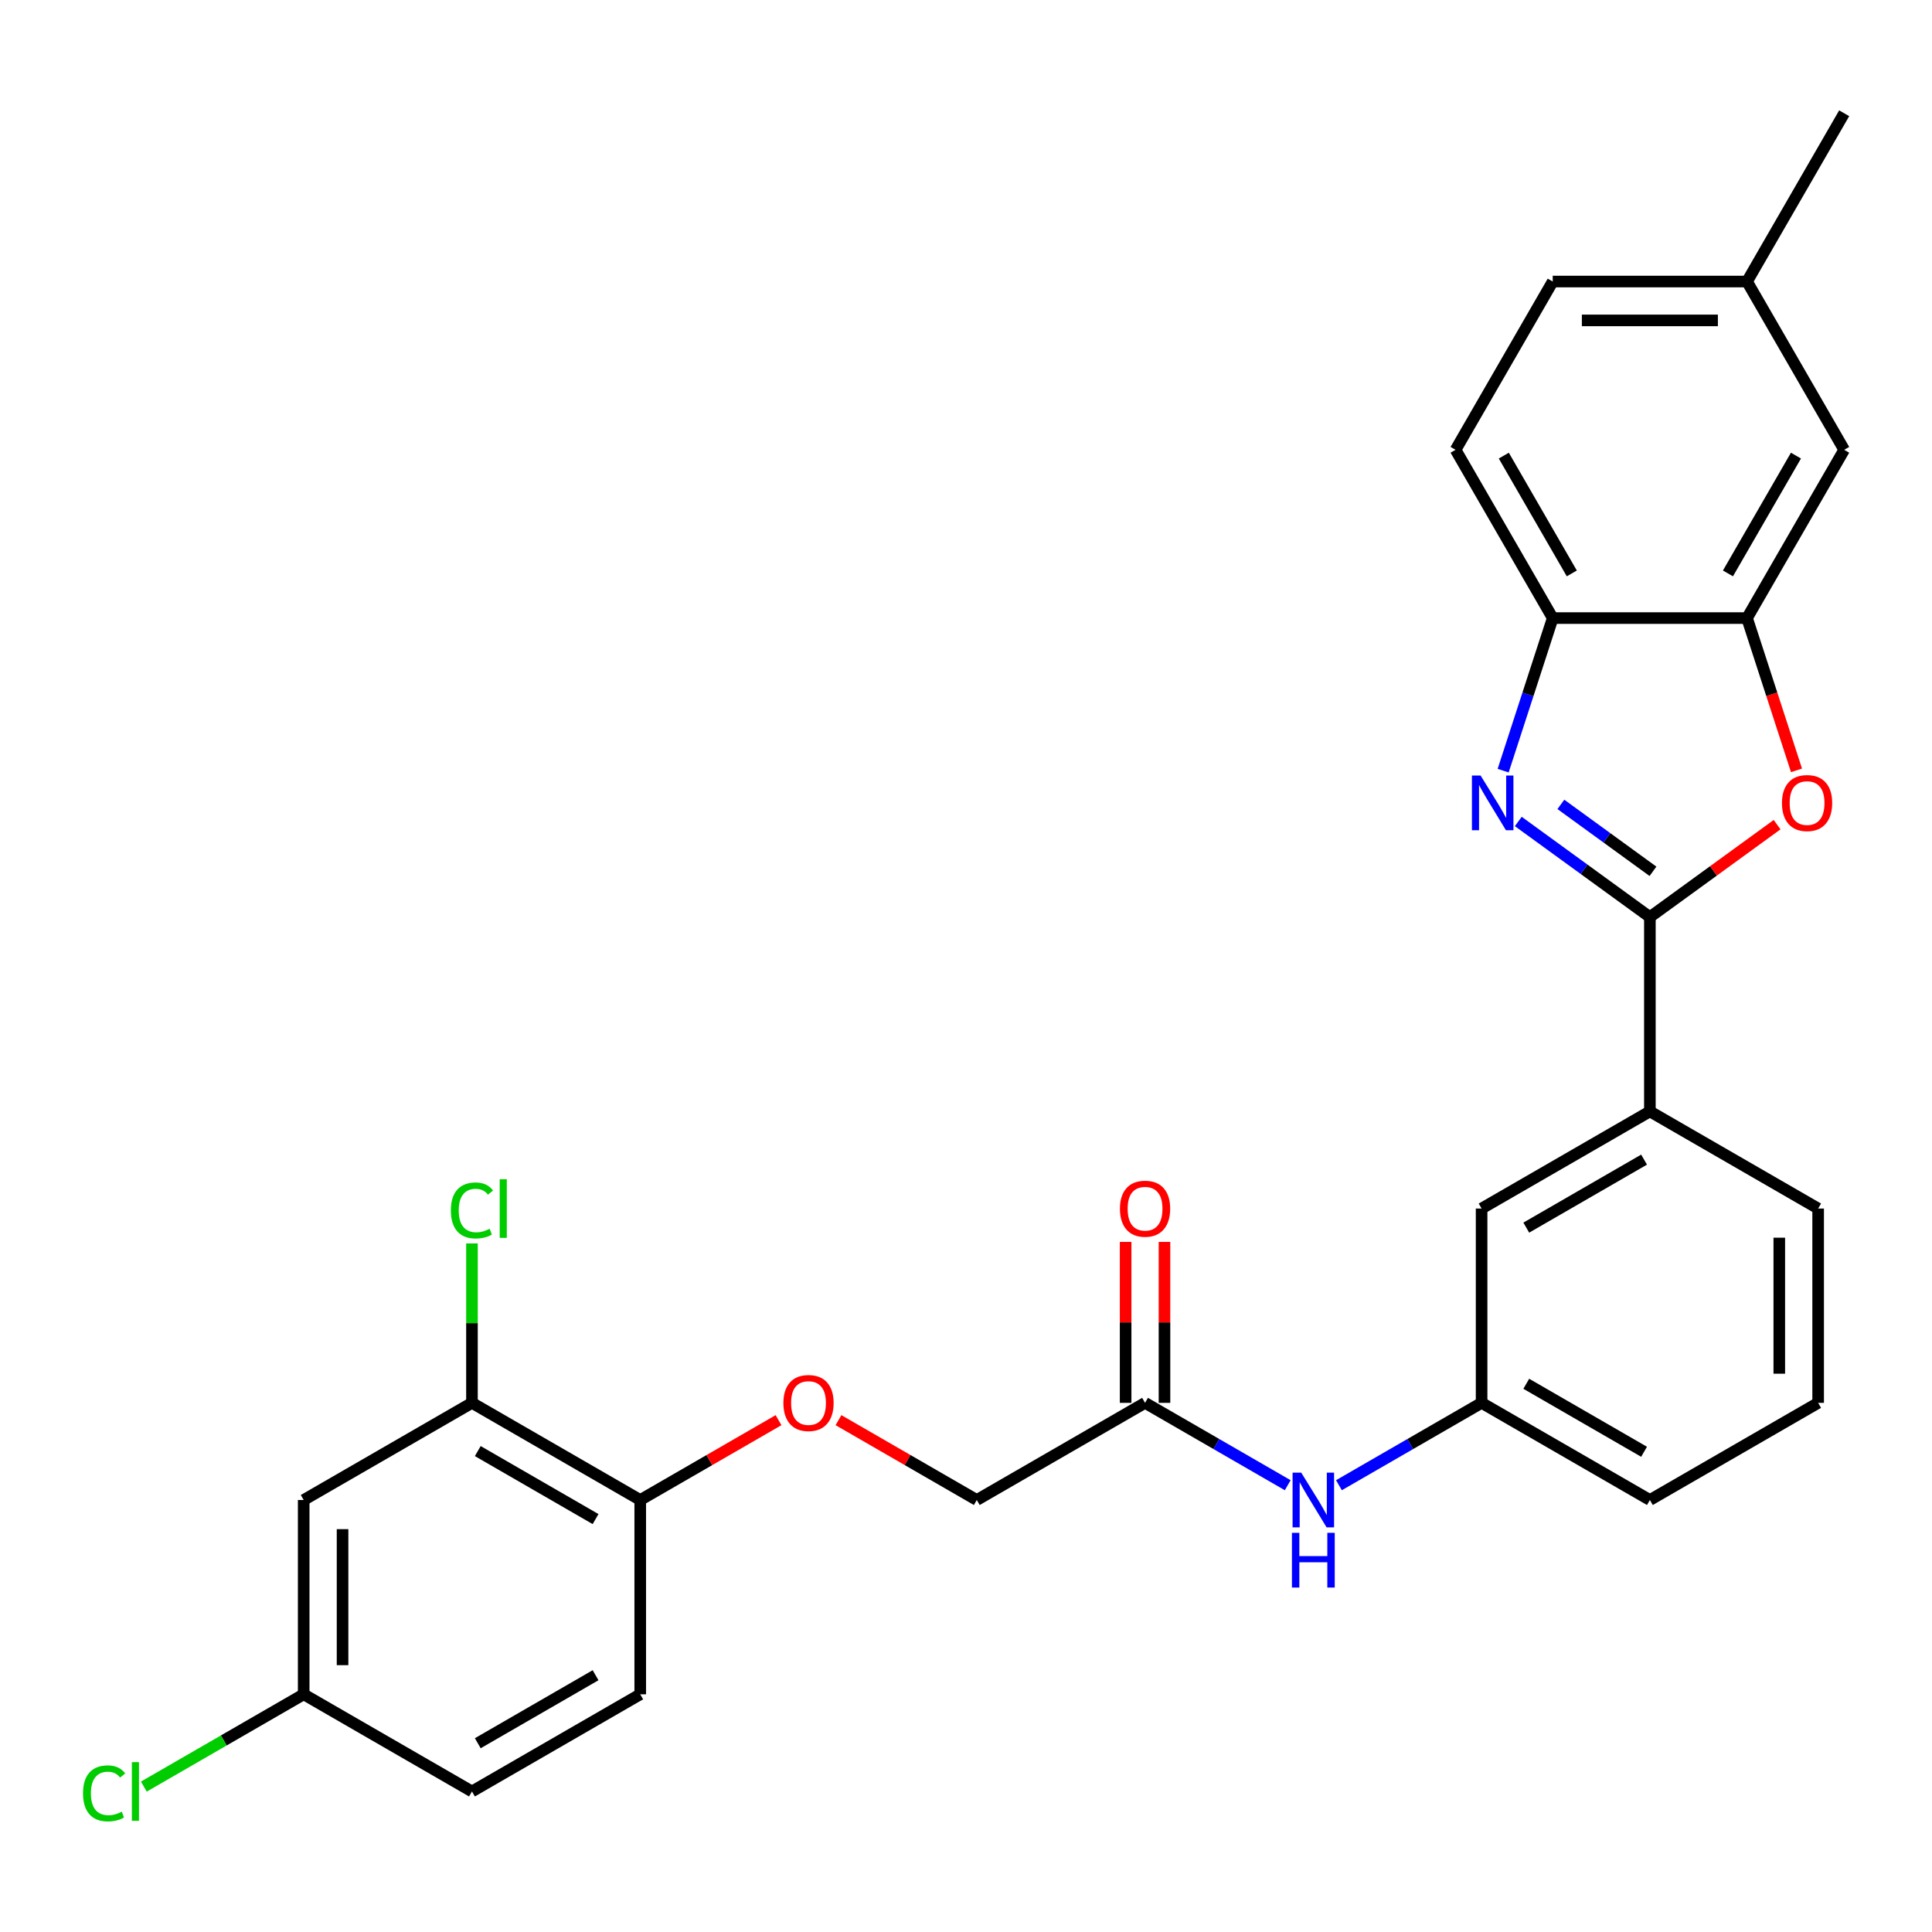 <?xml version='1.0' encoding='iso-8859-1'?>
<svg version='1.1' baseProfile='full'
              xmlns='http://www.w3.org/2000/svg'
                      xmlns:rdkit='http://www.rdkit.org/xml'
                      xmlns:xlink='http://www.w3.org/1999/xlink'
                  xml:space='preserve'
width='1000px' height='1000px' viewBox='0 0 1000 1000'>
<!-- END OF HEADER -->
<rect style='opacity:1.0;fill:#FFFFFF;stroke:none' width='1000' height='1000' x='0' y='0'> </rect>
<path class='bond-0' d='M 853.973,474.683 L 819.918,449.941' style='fill:none;fill-rule:evenodd;stroke:#000000;stroke-width:6px;stroke-linecap:butt;stroke-linejoin:miter;stroke-opacity:1' />
<path class='bond-0' d='M 819.918,449.941 L 785.863,425.198' style='fill:none;fill-rule:evenodd;stroke:#0000FF;stroke-width:6px;stroke-linecap:butt;stroke-linejoin:miter;stroke-opacity:1' />
<path class='bond-0' d='M 855.58,450.988 L 831.741,433.668' style='fill:none;fill-rule:evenodd;stroke:#000000;stroke-width:6px;stroke-linecap:butt;stroke-linejoin:miter;stroke-opacity:1' />
<path class='bond-0' d='M 831.741,433.668 L 807.903,416.348' style='fill:none;fill-rule:evenodd;stroke:#0000FF;stroke-width:6px;stroke-linecap:butt;stroke-linejoin:miter;stroke-opacity:1' />
<path class='bond-1' d='M 853.973,474.683 L 886.898,450.762' style='fill:none;fill-rule:evenodd;stroke:#000000;stroke-width:6px;stroke-linecap:butt;stroke-linejoin:miter;stroke-opacity:1' />
<path class='bond-1' d='M 886.898,450.762 L 919.824,426.84' style='fill:none;fill-rule:evenodd;stroke:#FF0000;stroke-width:6px;stroke-linecap:butt;stroke-linejoin:miter;stroke-opacity:1' />
<path class='bond-4' d='M 853.973,474.683 L 853.973,575.256' style='fill:none;fill-rule:evenodd;stroke:#000000;stroke-width:6px;stroke-linecap:butt;stroke-linejoin:miter;stroke-opacity:1' />
<path class='bond-3' d='M 778.027,398.894 L 790.857,359.407' style='fill:none;fill-rule:evenodd;stroke:#0000FF;stroke-width:6px;stroke-linecap:butt;stroke-linejoin:miter;stroke-opacity:1' />
<path class='bond-3' d='M 790.857,359.407 L 803.687,319.919' style='fill:none;fill-rule:evenodd;stroke:#000000;stroke-width:6px;stroke-linecap:butt;stroke-linejoin:miter;stroke-opacity:1' />
<path class='bond-2' d='M 929.868,398.734 L 917.064,359.327' style='fill:none;fill-rule:evenodd;stroke:#FF0000;stroke-width:6px;stroke-linecap:butt;stroke-linejoin:miter;stroke-opacity:1' />
<path class='bond-2' d='M 917.064,359.327 L 904.259,319.919' style='fill:none;fill-rule:evenodd;stroke:#000000;stroke-width:6px;stroke-linecap:butt;stroke-linejoin:miter;stroke-opacity:1' />
<path class='bond-10' d='M 904.259,319.919 L 954.545,232.821' style='fill:none;fill-rule:evenodd;stroke:#000000;stroke-width:6px;stroke-linecap:butt;stroke-linejoin:miter;stroke-opacity:1' />
<path class='bond-10' d='M 894.383,296.797 L 929.583,235.828' style='fill:none;fill-rule:evenodd;stroke:#000000;stroke-width:6px;stroke-linecap:butt;stroke-linejoin:miter;stroke-opacity:1' />
<path class='bond-28' d='M 904.259,319.919 L 803.687,319.919' style='fill:none;fill-rule:evenodd;stroke:#000000;stroke-width:6px;stroke-linecap:butt;stroke-linejoin:miter;stroke-opacity:1' />
<path class='bond-15' d='M 803.687,319.919 L 753.401,232.821' style='fill:none;fill-rule:evenodd;stroke:#000000;stroke-width:6px;stroke-linecap:butt;stroke-linejoin:miter;stroke-opacity:1' />
<path class='bond-15' d='M 813.564,296.797 L 778.364,235.828' style='fill:none;fill-rule:evenodd;stroke:#000000;stroke-width:6px;stroke-linecap:butt;stroke-linejoin:miter;stroke-opacity:1' />
<path class='bond-11' d='M 853.973,575.256 L 766.875,625.542' style='fill:none;fill-rule:evenodd;stroke:#000000;stroke-width:6px;stroke-linecap:butt;stroke-linejoin:miter;stroke-opacity:1' />
<path class='bond-11' d='M 850.966,600.218 L 789.997,635.418' style='fill:none;fill-rule:evenodd;stroke:#000000;stroke-width:6px;stroke-linecap:butt;stroke-linejoin:miter;stroke-opacity:1' />
<path class='bond-24' d='M 853.973,575.256 L 941.071,625.542' style='fill:none;fill-rule:evenodd;stroke:#000000;stroke-width:6px;stroke-linecap:butt;stroke-linejoin:miter;stroke-opacity:1' />
<path class='bond-5' d='M 244.287,726.114 L 331.385,776.4' style='fill:none;fill-rule:evenodd;stroke:#000000;stroke-width:6px;stroke-linecap:butt;stroke-linejoin:miter;stroke-opacity:1' />
<path class='bond-5' d='M 247.295,751.076 L 308.264,786.276' style='fill:none;fill-rule:evenodd;stroke:#000000;stroke-width:6px;stroke-linecap:butt;stroke-linejoin:miter;stroke-opacity:1' />
<path class='bond-7' d='M 244.287,726.114 L 157.189,776.4' style='fill:none;fill-rule:evenodd;stroke:#000000;stroke-width:6px;stroke-linecap:butt;stroke-linejoin:miter;stroke-opacity:1' />
<path class='bond-19' d='M 244.287,726.114 L 244.287,684.855' style='fill:none;fill-rule:evenodd;stroke:#000000;stroke-width:6px;stroke-linecap:butt;stroke-linejoin:miter;stroke-opacity:1' />
<path class='bond-19' d='M 244.287,684.855 L 244.287,643.596' style='fill:none;fill-rule:evenodd;stroke:#00CC00;stroke-width:6px;stroke-linecap:butt;stroke-linejoin:miter;stroke-opacity:1' />
<path class='bond-6' d='M 592.679,726.114 L 629.601,747.431' style='fill:none;fill-rule:evenodd;stroke:#000000;stroke-width:6px;stroke-linecap:butt;stroke-linejoin:miter;stroke-opacity:1' />
<path class='bond-6' d='M 629.601,747.431 L 666.523,768.747' style='fill:none;fill-rule:evenodd;stroke:#0000FF;stroke-width:6px;stroke-linecap:butt;stroke-linejoin:miter;stroke-opacity:1' />
<path class='bond-14' d='M 602.737,726.114 L 602.737,684.465' style='fill:none;fill-rule:evenodd;stroke:#000000;stroke-width:6px;stroke-linecap:butt;stroke-linejoin:miter;stroke-opacity:1' />
<path class='bond-14' d='M 602.737,684.465 L 602.737,642.816' style='fill:none;fill-rule:evenodd;stroke:#FF0000;stroke-width:6px;stroke-linecap:butt;stroke-linejoin:miter;stroke-opacity:1' />
<path class='bond-14' d='M 582.622,726.114 L 582.622,684.465' style='fill:none;fill-rule:evenodd;stroke:#000000;stroke-width:6px;stroke-linecap:butt;stroke-linejoin:miter;stroke-opacity:1' />
<path class='bond-14' d='M 582.622,684.465 L 582.622,642.816' style='fill:none;fill-rule:evenodd;stroke:#FF0000;stroke-width:6px;stroke-linecap:butt;stroke-linejoin:miter;stroke-opacity:1' />
<path class='bond-18' d='M 592.679,726.114 L 505.581,776.4' style='fill:none;fill-rule:evenodd;stroke:#000000;stroke-width:6px;stroke-linecap:butt;stroke-linejoin:miter;stroke-opacity:1' />
<path class='bond-31' d='M 157.189,776.4 L 157.189,876.972' style='fill:none;fill-rule:evenodd;stroke:#000000;stroke-width:6px;stroke-linecap:butt;stroke-linejoin:miter;stroke-opacity:1' />
<path class='bond-31' d='M 177.304,791.486 L 177.304,861.886' style='fill:none;fill-rule:evenodd;stroke:#000000;stroke-width:6px;stroke-linecap:butt;stroke-linejoin:miter;stroke-opacity:1' />
<path class='bond-8' d='M 693.032,768.747 L 729.954,747.431' style='fill:none;fill-rule:evenodd;stroke:#0000FF;stroke-width:6px;stroke-linecap:butt;stroke-linejoin:miter;stroke-opacity:1' />
<path class='bond-8' d='M 729.954,747.431 L 766.875,726.114' style='fill:none;fill-rule:evenodd;stroke:#000000;stroke-width:6px;stroke-linecap:butt;stroke-linejoin:miter;stroke-opacity:1' />
<path class='bond-9' d='M 331.385,776.4 L 367.177,755.735' style='fill:none;fill-rule:evenodd;stroke:#000000;stroke-width:6px;stroke-linecap:butt;stroke-linejoin:miter;stroke-opacity:1' />
<path class='bond-9' d='M 367.177,755.735 L 402.969,735.071' style='fill:none;fill-rule:evenodd;stroke:#FF0000;stroke-width:6px;stroke-linecap:butt;stroke-linejoin:miter;stroke-opacity:1' />
<path class='bond-16' d='M 331.385,776.4 L 331.385,876.972' style='fill:none;fill-rule:evenodd;stroke:#000000;stroke-width:6px;stroke-linecap:butt;stroke-linejoin:miter;stroke-opacity:1' />
<path class='bond-20' d='M 954.545,232.821 L 904.259,145.723' style='fill:none;fill-rule:evenodd;stroke:#000000;stroke-width:6px;stroke-linecap:butt;stroke-linejoin:miter;stroke-opacity:1' />
<path class='bond-13' d='M 766.875,625.542 L 766.875,726.114' style='fill:none;fill-rule:evenodd;stroke:#000000;stroke-width:6px;stroke-linecap:butt;stroke-linejoin:miter;stroke-opacity:1' />
<path class='bond-12' d='M 433.998,735.071 L 469.79,755.735' style='fill:none;fill-rule:evenodd;stroke:#FF0000;stroke-width:6px;stroke-linecap:butt;stroke-linejoin:miter;stroke-opacity:1' />
<path class='bond-12' d='M 469.79,755.735 L 505.581,776.4' style='fill:none;fill-rule:evenodd;stroke:#000000;stroke-width:6px;stroke-linecap:butt;stroke-linejoin:miter;stroke-opacity:1' />
<path class='bond-29' d='M 766.875,726.114 L 853.973,776.4' style='fill:none;fill-rule:evenodd;stroke:#000000;stroke-width:6px;stroke-linecap:butt;stroke-linejoin:miter;stroke-opacity:1' />
<path class='bond-29' d='M 789.997,716.237 L 850.966,751.437' style='fill:none;fill-rule:evenodd;stroke:#000000;stroke-width:6px;stroke-linecap:butt;stroke-linejoin:miter;stroke-opacity:1' />
<path class='bond-22' d='M 753.401,232.821 L 803.687,145.723' style='fill:none;fill-rule:evenodd;stroke:#000000;stroke-width:6px;stroke-linecap:butt;stroke-linejoin:miter;stroke-opacity:1' />
<path class='bond-21' d='M 331.385,876.972 L 244.287,927.258' style='fill:none;fill-rule:evenodd;stroke:#000000;stroke-width:6px;stroke-linecap:butt;stroke-linejoin:miter;stroke-opacity:1' />
<path class='bond-21' d='M 308.264,867.095 L 247.295,902.295' style='fill:none;fill-rule:evenodd;stroke:#000000;stroke-width:6px;stroke-linecap:butt;stroke-linejoin:miter;stroke-opacity:1' />
<path class='bond-17' d='M 157.189,876.972 L 244.287,927.258' style='fill:none;fill-rule:evenodd;stroke:#000000;stroke-width:6px;stroke-linecap:butt;stroke-linejoin:miter;stroke-opacity:1' />
<path class='bond-23' d='M 157.189,876.972 L 115.818,900.858' style='fill:none;fill-rule:evenodd;stroke:#000000;stroke-width:6px;stroke-linecap:butt;stroke-linejoin:miter;stroke-opacity:1' />
<path class='bond-23' d='M 115.818,900.858 L 74.446,924.744' style='fill:none;fill-rule:evenodd;stroke:#00CC00;stroke-width:6px;stroke-linecap:butt;stroke-linejoin:miter;stroke-opacity:1' />
<path class='bond-27' d='M 904.259,145.723 L 954.545,58.625' style='fill:none;fill-rule:evenodd;stroke:#000000;stroke-width:6px;stroke-linecap:butt;stroke-linejoin:miter;stroke-opacity:1' />
<path class='bond-30' d='M 904.259,145.723 L 803.687,145.723' style='fill:none;fill-rule:evenodd;stroke:#000000;stroke-width:6px;stroke-linecap:butt;stroke-linejoin:miter;stroke-opacity:1' />
<path class='bond-30' d='M 889.174,165.837 L 818.773,165.837' style='fill:none;fill-rule:evenodd;stroke:#000000;stroke-width:6px;stroke-linecap:butt;stroke-linejoin:miter;stroke-opacity:1' />
<path class='bond-25' d='M 941.071,625.542 L 941.071,726.114' style='fill:none;fill-rule:evenodd;stroke:#000000;stroke-width:6px;stroke-linecap:butt;stroke-linejoin:miter;stroke-opacity:1' />
<path class='bond-25' d='M 920.957,640.627 L 920.957,711.028' style='fill:none;fill-rule:evenodd;stroke:#000000;stroke-width:6px;stroke-linecap:butt;stroke-linejoin:miter;stroke-opacity:1' />
<path class='bond-26' d='M 941.071,726.114 L 853.973,776.4' style='fill:none;fill-rule:evenodd;stroke:#000000;stroke-width:6px;stroke-linecap:butt;stroke-linejoin:miter;stroke-opacity:1' />
<path  class='atom-1' d='M 766.349 401.409
L 775.629 416.409
Q 776.549 417.889, 778.029 420.569
Q 779.509 423.249, 779.589 423.409
L 779.589 401.409
L 783.349 401.409
L 783.349 429.729
L 779.469 429.729
L 769.509 413.329
Q 768.349 411.409, 767.109 409.209
Q 765.909 407.009, 765.549 406.329
L 765.549 429.729
L 761.869 429.729
L 761.869 401.409
L 766.349 401.409
' fill='#0000FF'/>
<path  class='atom-2' d='M 922.338 415.649
Q 922.338 408.849, 925.698 405.049
Q 929.058 401.249, 935.338 401.249
Q 941.618 401.249, 944.978 405.049
Q 948.338 408.849, 948.338 415.649
Q 948.338 422.529, 944.938 426.449
Q 941.538 430.329, 935.338 430.329
Q 929.098 430.329, 925.698 426.449
Q 922.338 422.569, 922.338 415.649
M 935.338 427.129
Q 939.658 427.129, 941.978 424.249
Q 944.338 421.329, 944.338 415.649
Q 944.338 410.089, 941.978 407.289
Q 939.658 404.449, 935.338 404.449
Q 931.018 404.449, 928.658 407.249
Q 926.338 410.049, 926.338 415.649
Q 926.338 421.369, 928.658 424.249
Q 931.018 427.129, 935.338 427.129
' fill='#FF0000'/>
<path  class='atom-9' d='M 673.517 762.24
L 682.797 777.24
Q 683.717 778.72, 685.197 781.4
Q 686.677 784.08, 686.757 784.24
L 686.757 762.24
L 690.517 762.24
L 690.517 790.56
L 686.637 790.56
L 676.677 774.16
Q 675.517 772.24, 674.277 770.04
Q 673.077 767.84, 672.717 767.16
L 672.717 790.56
L 669.037 790.56
L 669.037 762.24
L 673.517 762.24
' fill='#0000FF'/>
<path  class='atom-9' d='M 668.697 793.392
L 672.537 793.392
L 672.537 805.432
L 687.017 805.432
L 687.017 793.392
L 690.857 793.392
L 690.857 821.712
L 687.017 821.712
L 687.017 808.632
L 672.537 808.632
L 672.537 821.712
L 668.697 821.712
L 668.697 793.392
' fill='#0000FF'/>
<path  class='atom-13' d='M 405.483 726.194
Q 405.483 719.394, 408.843 715.594
Q 412.203 711.794, 418.483 711.794
Q 424.763 711.794, 428.123 715.594
Q 431.483 719.394, 431.483 726.194
Q 431.483 733.074, 428.083 736.994
Q 424.683 740.874, 418.483 740.874
Q 412.243 740.874, 408.843 736.994
Q 405.483 733.114, 405.483 726.194
M 418.483 737.674
Q 422.803 737.674, 425.123 734.794
Q 427.483 731.874, 427.483 726.194
Q 427.483 720.634, 425.123 717.834
Q 422.803 714.994, 418.483 714.994
Q 414.163 714.994, 411.803 717.794
Q 409.483 720.594, 409.483 726.194
Q 409.483 731.914, 411.803 734.794
Q 414.163 737.674, 418.483 737.674
' fill='#FF0000'/>
<path  class='atom-15' d='M 579.679 625.622
Q 579.679 618.822, 583.039 615.022
Q 586.399 611.222, 592.679 611.222
Q 598.959 611.222, 602.319 615.022
Q 605.679 618.822, 605.679 625.622
Q 605.679 632.502, 602.279 636.422
Q 598.879 640.302, 592.679 640.302
Q 586.439 640.302, 583.039 636.422
Q 579.679 632.542, 579.679 625.622
M 592.679 637.102
Q 596.999 637.102, 599.319 634.222
Q 601.679 631.302, 601.679 625.622
Q 601.679 620.062, 599.319 617.262
Q 596.999 614.422, 592.679 614.422
Q 588.359 614.422, 585.999 617.222
Q 583.679 620.022, 583.679 625.622
Q 583.679 631.342, 585.999 634.222
Q 588.359 637.102, 592.679 637.102
' fill='#FF0000'/>
<path  class='atom-20' d='M 233.367 626.522
Q 233.367 619.482, 236.647 615.802
Q 239.967 612.082, 246.247 612.082
Q 252.087 612.082, 255.207 616.202
L 252.567 618.362
Q 250.287 615.362, 246.247 615.362
Q 241.967 615.362, 239.687 618.242
Q 237.447 621.082, 237.447 626.522
Q 237.447 632.122, 239.767 635.002
Q 242.127 637.882, 246.687 637.882
Q 249.807 637.882, 253.447 636.002
L 254.567 639.002
Q 253.087 639.962, 250.847 640.522
Q 248.607 641.082, 246.127 641.082
Q 239.967 641.082, 236.647 637.322
Q 233.367 633.562, 233.367 626.522
' fill='#00CC00'/>
<path  class='atom-20' d='M 258.647 610.362
L 262.327 610.362
L 262.327 640.722
L 258.647 640.722
L 258.647 610.362
' fill='#00CC00'/>
<path  class='atom-24' d='M 42.971 928.238
Q 42.971 921.198, 46.251 917.518
Q 49.571 913.798, 55.851 913.798
Q 61.691 913.798, 64.811 917.918
L 62.171 920.078
Q 59.891 917.078, 55.851 917.078
Q 51.571 917.078, 49.291 919.958
Q 47.051 922.798, 47.051 928.238
Q 47.051 933.838, 49.371 936.718
Q 51.731 939.598, 56.291 939.598
Q 59.411 939.598, 63.051 937.718
L 64.171 940.718
Q 62.691 941.678, 60.451 942.238
Q 58.211 942.798, 55.731 942.798
Q 49.571 942.798, 46.251 939.038
Q 42.971 935.278, 42.971 928.238
' fill='#00CC00'/>
<path  class='atom-24' d='M 68.251 912.078
L 71.931 912.078
L 71.931 942.438
L 68.251 942.438
L 68.251 912.078
' fill='#00CC00'/>
</svg>
